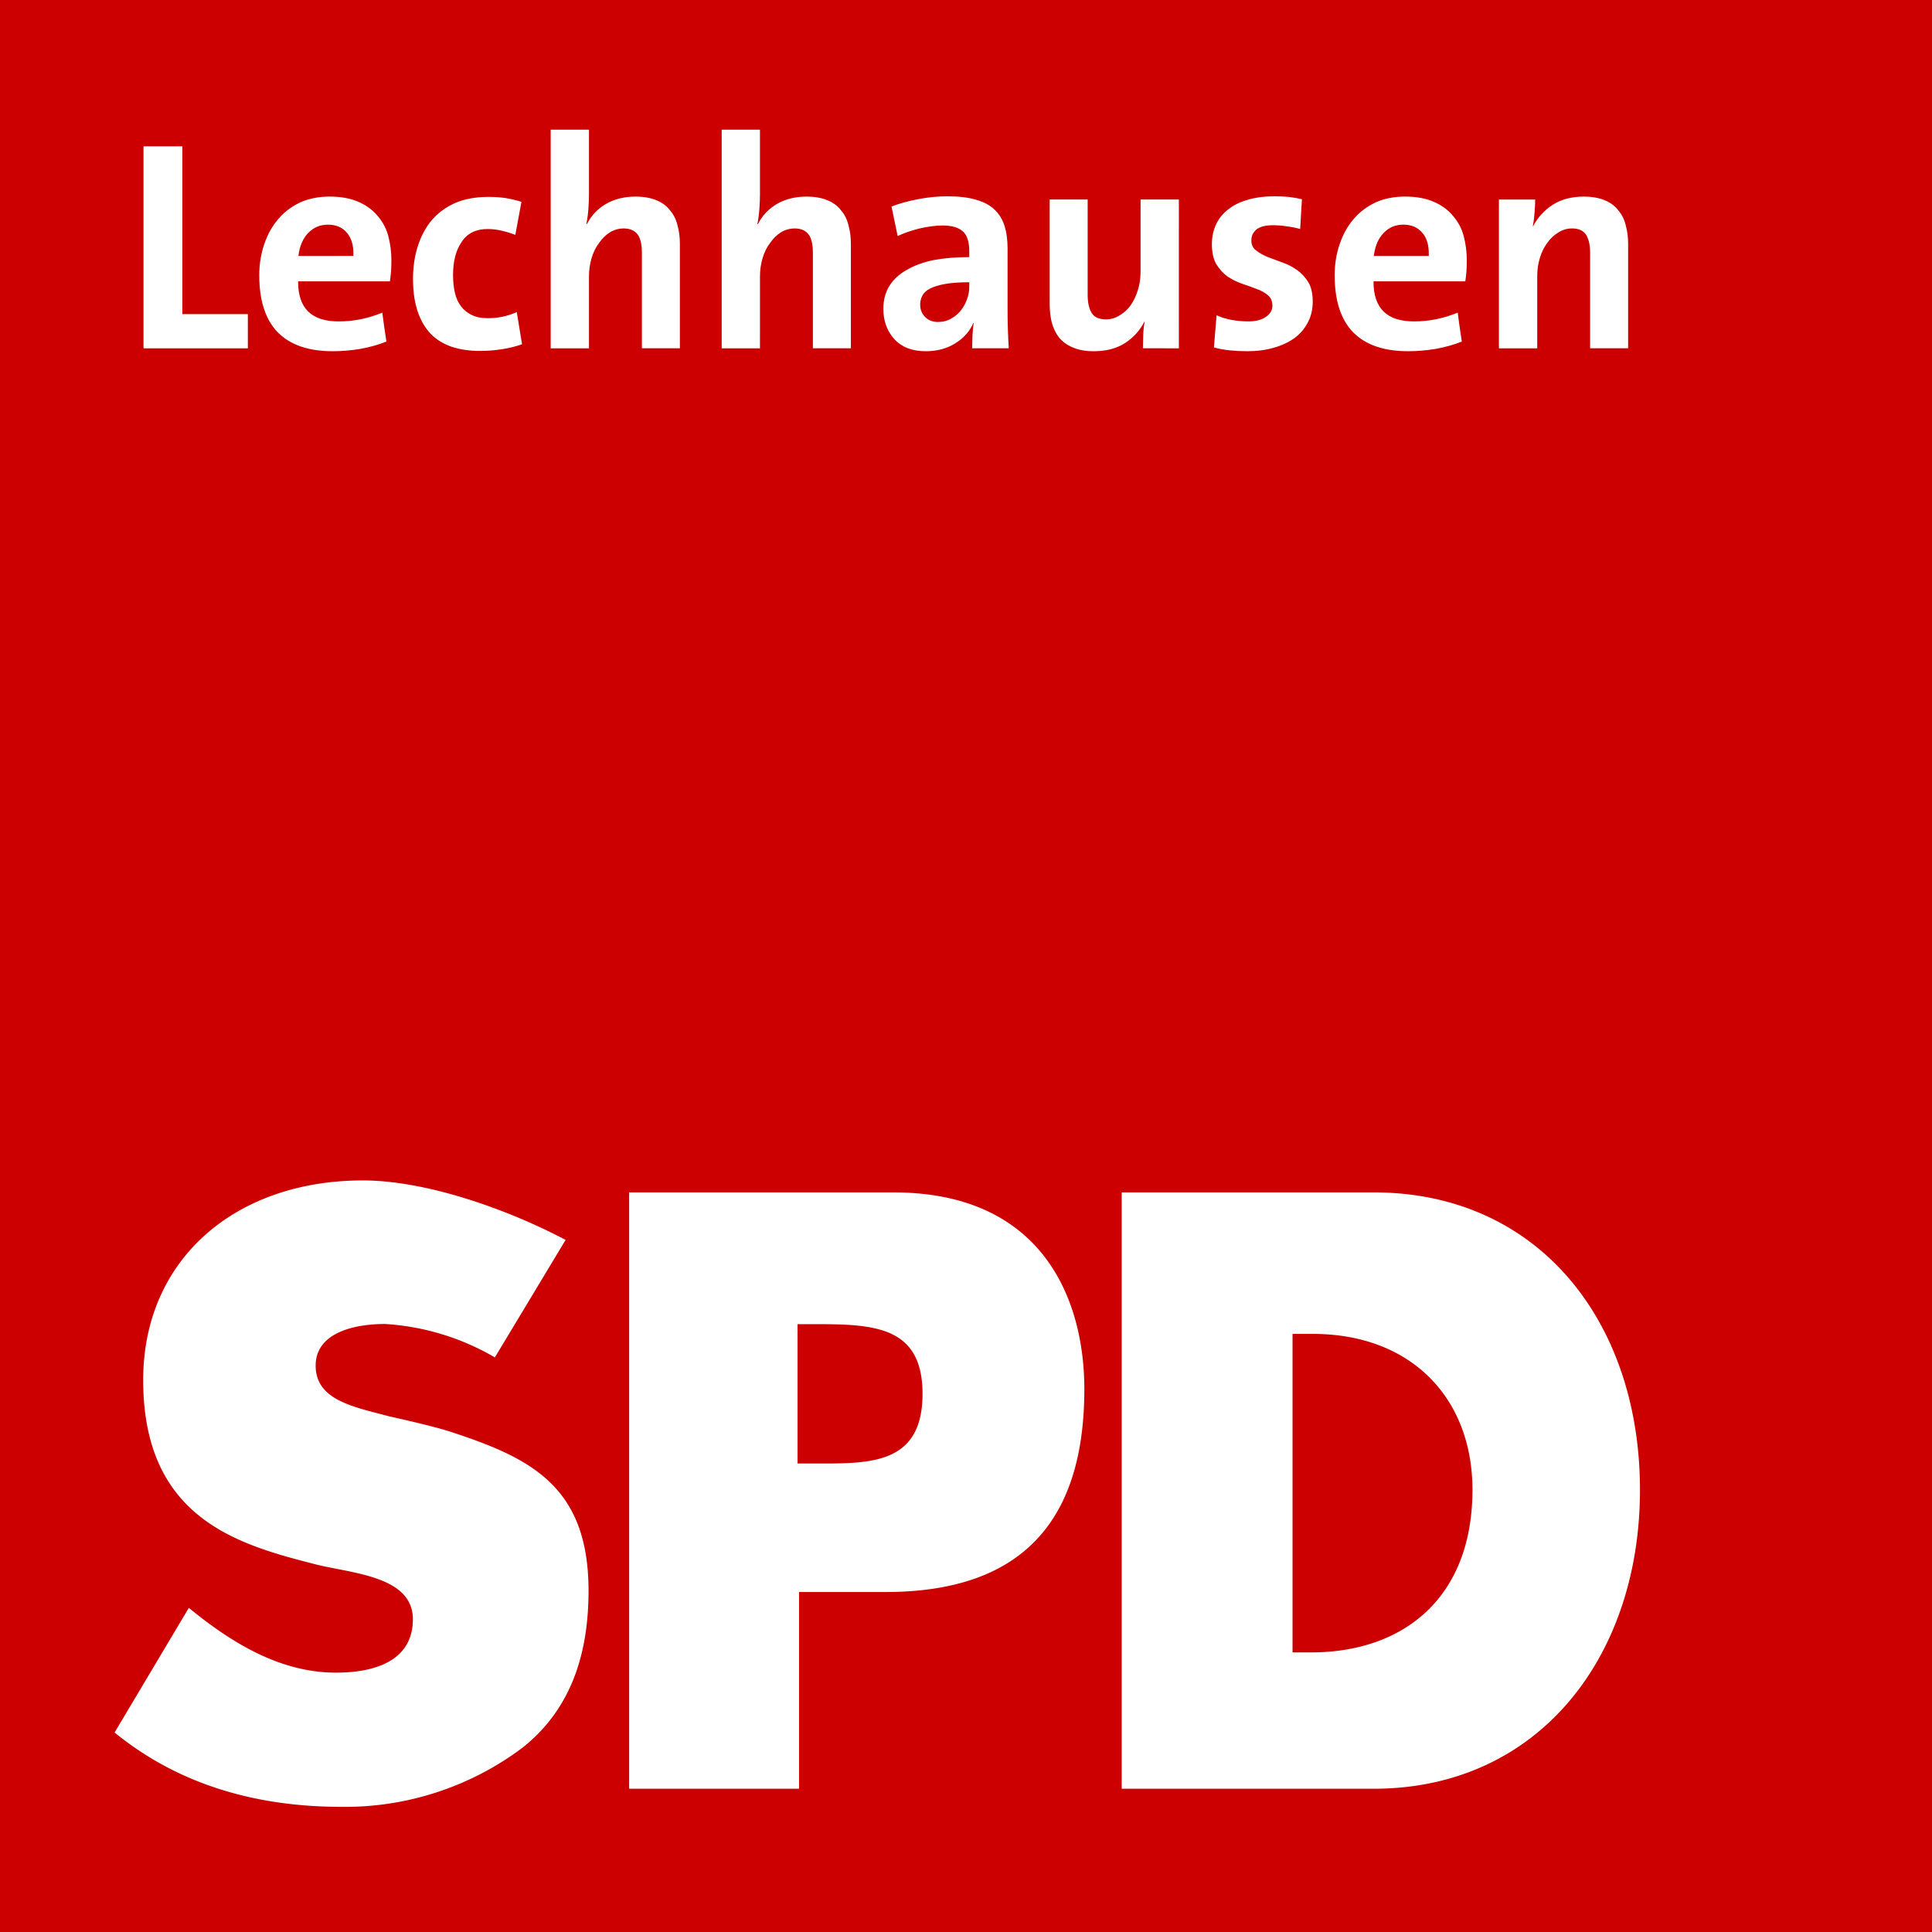 <?xml version="1.0" encoding="UTF-8"?>
<svg xmlns="http://www.w3.org/2000/svg" width="142" height="142" viewBox="0 0 142 142">
  <path fill="#c00" d="M0 0h142v142H0z"/>
  <path fill="#fff" d="M36.375 99.769a18.2 18.2 0 0 0-8.075-2.458c-2.236 0-5.1.626-5.1 3.062 0 2.551 2.83 3.037 5.4 3.725 0 0 3.158.69 4.506 1.132 5.812 1.906 10.151 3.953 10.151 11.683 0 4.349-1.118 8.575-4.844 11.533a21.72 21.72 0 0 1-13.29 4.356c-5.9 0-11.755-1.43-16.7-5.465l5.456-9.162c3.043 2.494 6.645 4.762 10.806 4.762 2.857 0 5.661-.856 5.661-3.929 0-3.189-4.536-3.363-7.152-4.031-5.645-1.442-12.67-3.339-12.67-13.546 0-8.872 6.77-14.671 16.147-14.671 4.72 0 10.734 2.168 14.9 4.372l-5.2 8.638zm9.866-12.131h19.4c11.148 0 14.057 8.074 14.057 14.453 0 8.579-3.569 14.92-14.605 14.92H58.73v14.46H46.241zm12.379 19.926h.968c4.138 0 8.217.239 8.217-5.123 0-5.114-3.788-5.117-8.217-5.117h-.968zm23.824-19.926h18.51c12.178 0 19.582 9.568 19.582 21.861s-7.462 21.972-19.582 21.972h-18.51zM95 121.45h1.357c6.785 0 11.867-3.995 11.867-11.951 0-6.686-4.444-11.46-11.751-11.46H95z"/>
  <path fill="#fff" d="M10.547 25.6V10.754h2.857v12.332h4.813V25.6zm15.426-6.79v-.085q.021-1.053-.473-1.611-.494-.602-1.396-.602-.881 0-1.461.623-.58.602-.71 1.676zm2.793.28q0 .494-.022.817t-.086.773h-6.746q-.021 2.965 3.008 2.943 1.611 0 3.18-.644.086.709.3 2.127-.859.344-1.912.537-1.031.172-2.04.172-2.643 0-4.018-1.375-1.375-1.397-1.375-4.211 0-1.203.365-2.277t1.01-1.827q.666-.795 1.633-1.246.945-.43 2.17-.43 1.203 0 2.062.366.88.365 1.44 1.031.6.688.816 1.547.215.86.215 1.697m9.603 6.21q-.644.236-1.46.364-.817.13-1.634.13-1.138 0-2.062-.301-.902-.301-1.547-.946-.623-.644-.967-1.654t-.344-2.406q0-1.268.344-2.364t1.01-1.912q.687-.816 1.74-1.289 1.031-.45 2.47-.45.645 0 1.247.085.623.107 1.16.28-.15.816-.451 2.427-.43-.172-.967-.3-.537-.13-1.074-.13-1.268 0-1.89.924-.645.924-.645 2.45 0 .708.129 1.288t.45 1.01q.302.408.796.645.472.236 1.181.236 1.14 0 2.127-.451zm8.809.3v-7.004q0-.967-.323-1.375-.343-.43-1.01-.43-.536 0-1.01.28-.45.279-.794.773-.365.473-.559 1.117-.193.645-.193 1.375V25.6h-2.814V9.53h2.814v4.726q0 .494-.043 1.096t-.15 1.117h.043q.494-.967 1.44-1.504.923-.515 2.126-.515.924 0 1.568.279.623.258.989.752.386.451.537 1.096.172.623.172 1.353v7.67zm12.568 0v-7.004q0-.967-.322-1.375-.344-.43-1.01-.43-.537 0-1.01.28-.45.279-.795.773-.365.473-.558 1.117-.194.645-.194 1.375V25.6h-2.814V9.53h2.814v4.726q0 .494-.043 1.096t-.15 1.117h.043q.494-.967 1.44-1.504.923-.515 2.126-.515.924 0 1.569.279.623.258.988.752.387.451.537 1.096.172.623.172 1.353v7.67zm11.494-4.855q-1.074 0-1.783.128-.709.13-1.117.344-.408.215-.559.537-.15.301-.15.623 0 .559.365.924t.945.365q.538 0 .946-.236.43-.236.709-.58.3-.365.472-.838.172-.451.172-.945zm.215 4.855q0-.494.022-.945.021-.473.085-.903l-.021-.021q-.387.924-1.332 1.504-.924.58-2.17.58-1.482 0-2.299-.881-.816-.902-.816-2.234 0-.967.451-1.698.451-.709 1.268-1.16.837-.494 1.998-.73 1.16-.215 2.6-.215v-.408q0-1.075-.473-1.483-.473-.43-1.483-.43-.752 0-1.697.215-.945.237-1.611.559-.15-.73-.452-2.17.817-.322 1.934-.537 1.096-.215 2.17-.215 1.289 0 2.127.258.838.236 1.353.73.495.473.73 1.204.216.709.216 1.654v4.512q0 .666.021 1.375t.065 1.439zm12.547 0q0-.365.021-.945t.108-1.01h-.022q-.494.967-1.418 1.568t-2.298.602q-.924 0-1.547-.28-.623-.257-1.01-.73-.365-.473-.537-1.117-.15-.623-.15-1.354v-7.67h2.792v7.004q0 .838.28 1.31.279.495 1.074.495.537 0 1.01-.3.472-.28.795-.731.343-.494.537-1.139.193-.623.193-1.353v-5.286h2.815V25.6zm12.482-3.416q0 .816-.343 1.482-.344.688-.967 1.16-.645.473-1.547.731-.88.258-1.955.258-.645 0-1.29-.065-.622-.064-1.16-.214l.194-2.364q.516.237 1.117.344.602.107 1.225.107.795 0 1.267-.322.495-.322.495-.838 0-.494-.344-.773-.322-.28-.817-.451-.494-.194-1.074-.387-.558-.193-1.074-.537-.473-.344-.816-.902-.323-.56-.323-1.483 0-.73.28-1.375.279-.644.837-1.096.58-.494 1.44-.752.88-.279 2.062-.279.495 0 1.01.043.537.065.988.172l-.128 2.191q-.43-.129-.946-.193-.537-.086-1.031-.086-.838 0-1.225.3-.386.323-.386.817 0 .473.343.73.323.259.817.473.515.194 1.096.409.58.193 1.095.558.494.344.838.903.322.537.322 1.439m8.53-3.373v-.086q.021-1.053-.473-1.611-.494-.602-1.396-.602-.881 0-1.461.623-.58.602-.71 1.676zm2.793.28q0 .493-.022.816t-.086.773h-6.746q-.021 2.965 3.008 2.943 1.611 0 3.18-.644.086.709.3 2.127-.859.344-1.912.537-1.03.172-2.04.172-2.643 0-4.018-1.375-1.375-1.397-1.375-4.211 0-1.203.365-2.277t1.01-1.827q.666-.795 1.633-1.246.945-.43 2.17-.43 1.203 0 2.062.366.88.365 1.44 1.031.601.688.816 1.547.215.86.215 1.697m9.066 6.509v-7.004q0-.838-.28-1.31-.3-.495-1.052-.495-.537 0-1.01.301-.472.28-.816.774-.344.45-.537 1.095-.194.623-.194 1.354V25.6h-2.814V14.664h2.664q0 .366-.043.946t-.129 1.01h.022q.515-.967 1.439-1.569.945-.601 2.277-.601.924 0 1.569.279.623.258.988.752.387.451.537 1.096.172.623.172 1.353v7.67z" aria-label="Lechhausen"/>
</svg>
